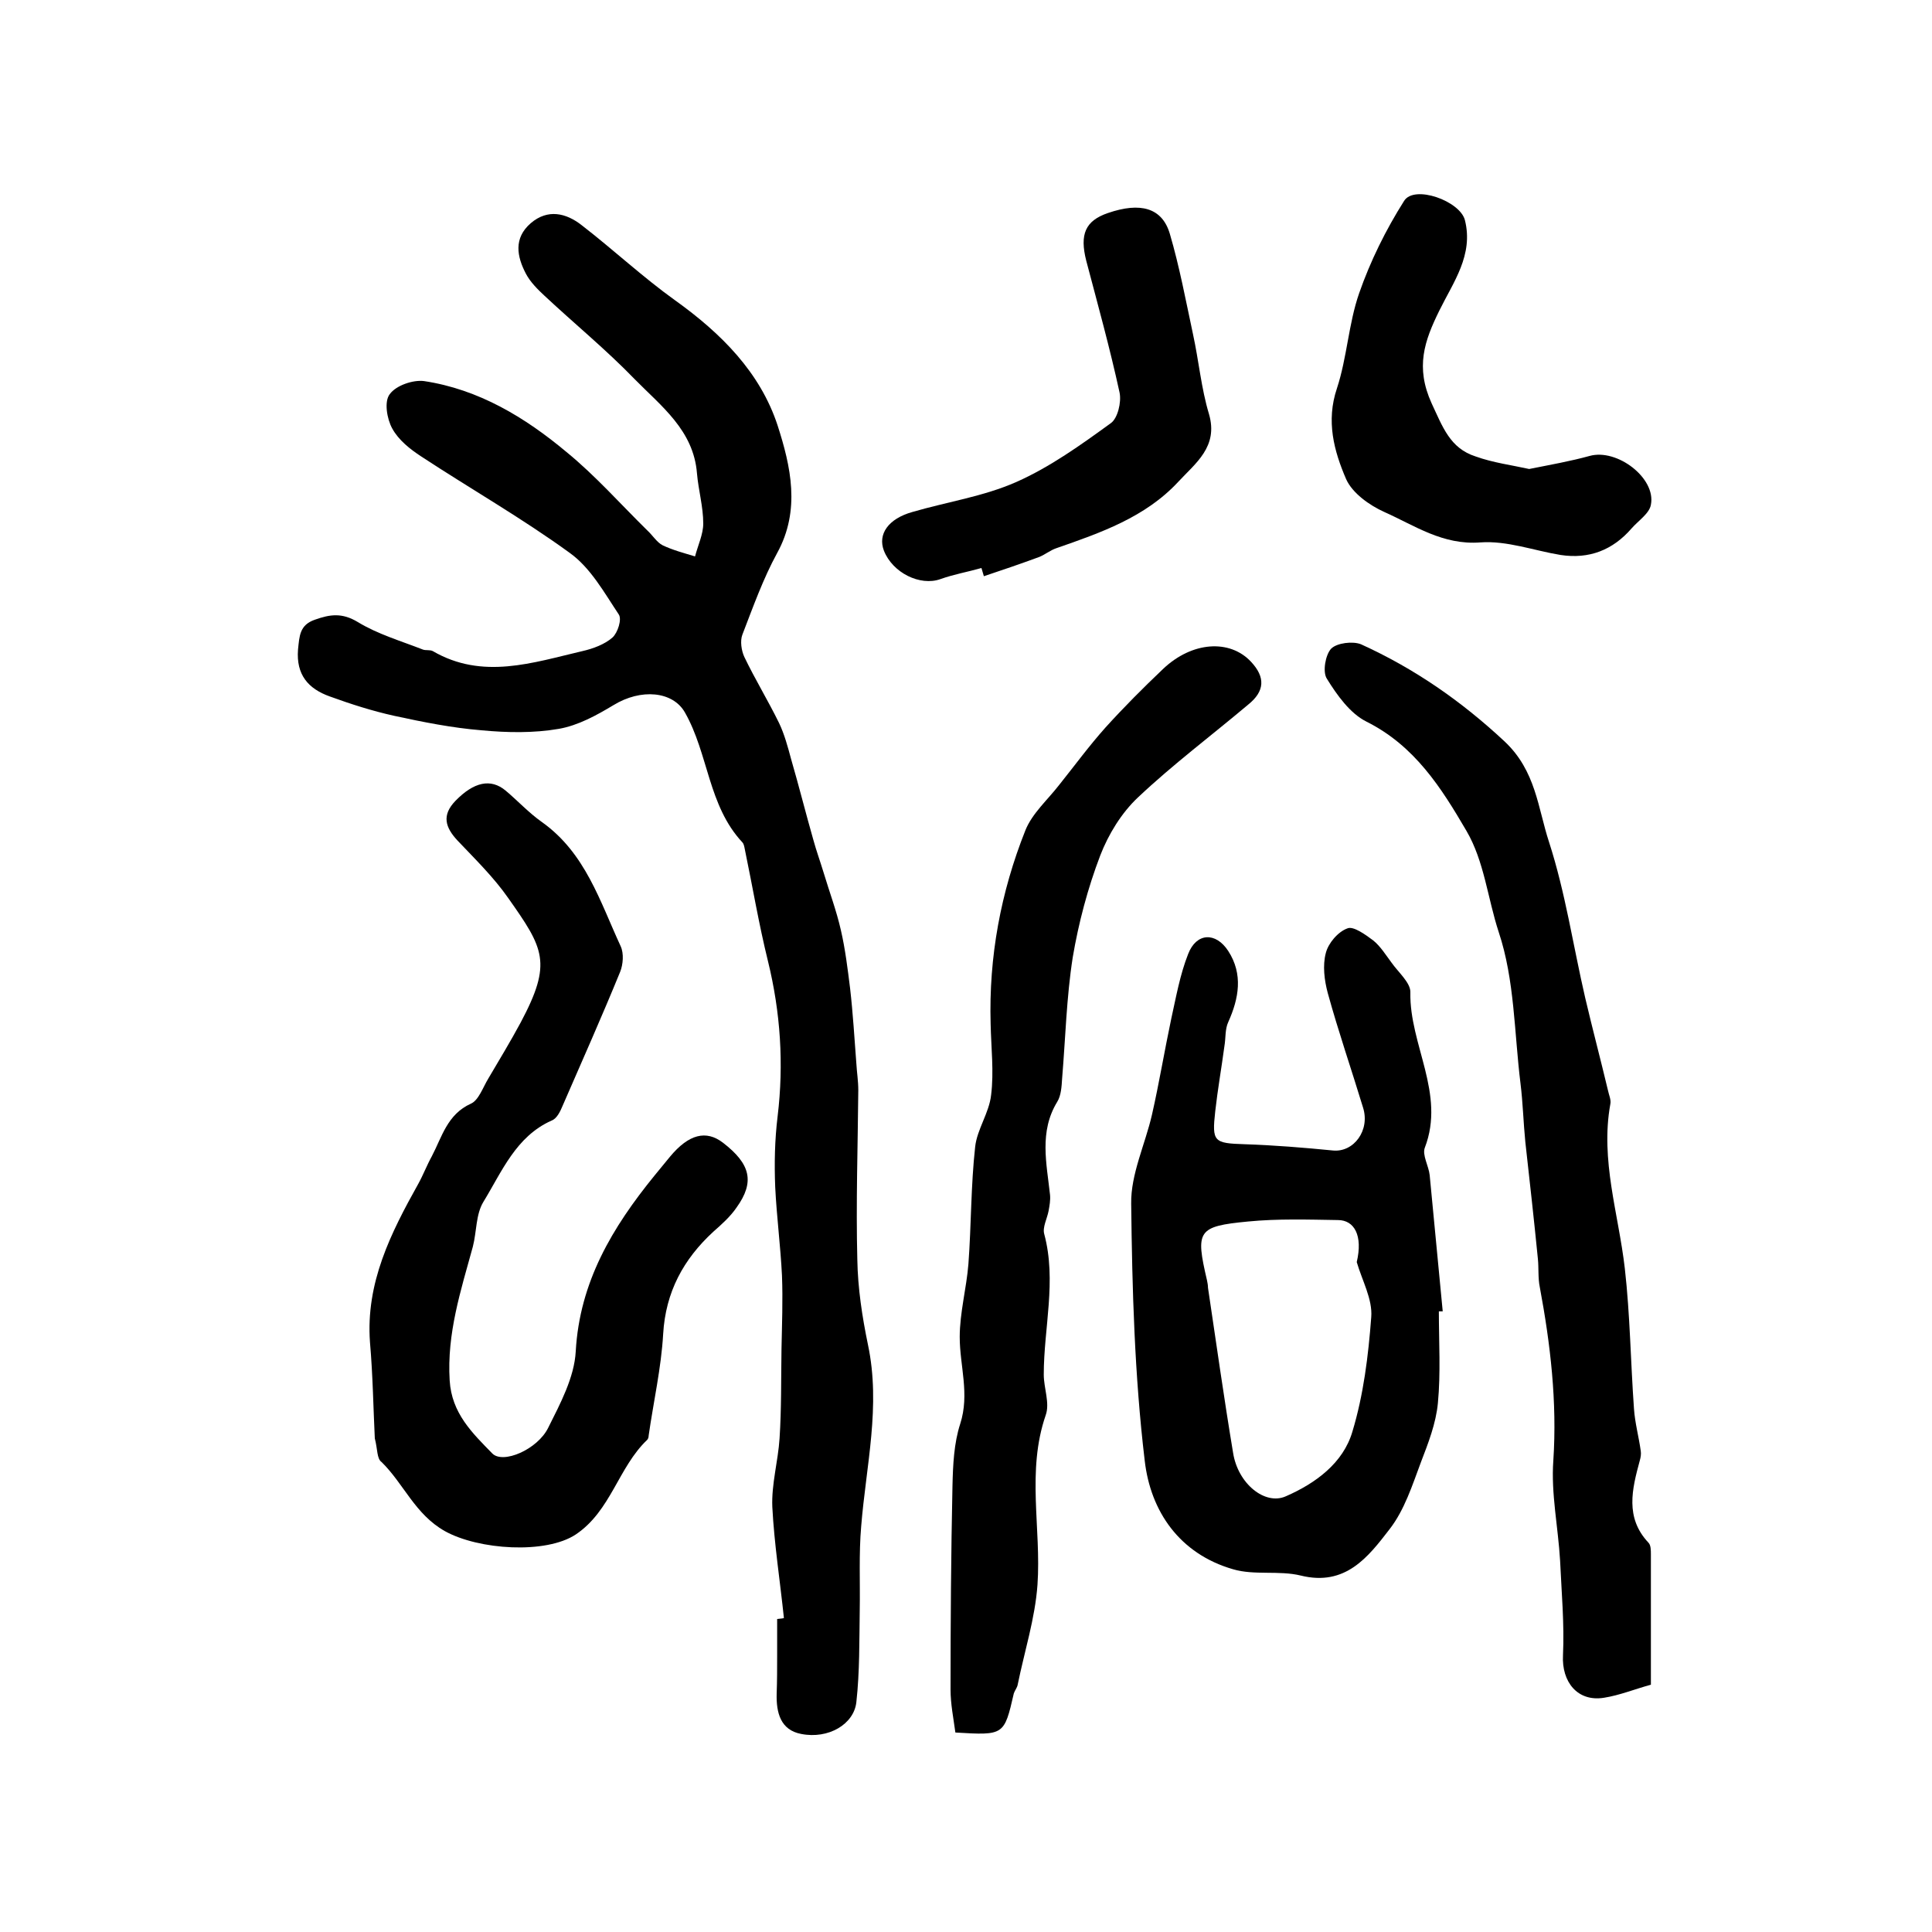 <?xml version="1.0" encoding="utf-8"?>
<!-- Generator: Adobe Illustrator 22.0.0, SVG Export Plug-In . SVG Version: 6.00 Build 0)  -->
<svg version="1.1" id="图层_1" xmlns="http://www.w3.org/2000/svg" xmlns:xlink="http://www.w3.org/1999/xlink" x="0px" y="0px"
	 viewBox="0 0 400 400" style="enable-background:new 0 0 400 400;" xml:space="preserve">
<style type="text/css">
	.st0{fill:#FFFFFF;}
</style>
<g>
	
	<path d="M162.3,335c-0.8-7.7-2-15.3-2.4-23c-0.2-4.7,1.2-9.5,1.5-14.2c0.4-6.1,0.3-12.3,0.4-18.5c0.1-5.1,0.3-10.1,0.1-15.2
		c-0.3-6.1-1.1-12.2-1.4-18.3c-0.2-4.9-0.1-9.8,0.5-14.7c1.3-10.8,0.6-21.5-2-32.1c-1.9-7.7-3.2-15.5-4.8-23.2
		c-0.1-0.5-0.2-1.1-0.5-1.4c-7.1-7.6-7-18.3-11.9-26.9c-2.5-4.4-9.1-5-14.8-1.5c-3.5,2.1-7.3,4.2-11.3,4.9c-5.2,0.9-10.7,0.8-16,0.3
		c-6.1-0.5-12.1-1.7-18.1-3c-4.5-1-8.9-2.4-13.3-4c-4.5-1.6-7-4.5-6.6-9.7c0.3-2.8,0.3-5.1,3.5-6.2c3.1-1.1,5.6-1.5,8.9,0.5
		c4.1,2.5,8.9,3.9,13.5,5.7c0.6,0.2,1.4,0,2,0.3c10.3,6,20.7,2.4,31,0c2.2-0.5,4.6-1.4,6.2-2.8c1.1-1,2-3.8,1.3-4.8
		c-3-4.5-5.8-9.6-10.1-12.7c-9.9-7.2-20.6-13.3-30.8-20c-2.3-1.5-4.7-3.4-6-5.8c-1.1-2-1.7-5.6-0.5-7.1c1.3-1.8,4.8-3,7.1-2.7
		c11.3,1.7,20.9,7.5,29.5,14.7c6,4.9,11.2,10.8,16.7,16.2c1.1,1,2,2.5,3.2,3.1c2.1,1,4.4,1.6,6.7,2.3c0.6-2.3,1.7-4.6,1.7-6.8
		c0-3.5-1-6.9-1.3-10.4c-0.7-8.9-7.4-13.9-12.9-19.5c-5.9-6.1-12.5-11.5-18.7-17.3c-1.4-1.3-2.9-2.8-3.8-4.5
		c-1.9-3.6-2.6-7.4,1-10.5c3.5-3,7.3-2.1,10.5,0.4c6.6,5.1,12.7,10.8,19.4,15.6c9.5,6.8,17.6,14.9,21.2,25.9
		c2.7,8.4,4.8,17.5-0.1,26.4c-2.9,5.3-5,11.2-7.2,16.9c-0.5,1.3-0.2,3.3,0.4,4.6c2.2,4.6,4.9,9,7.2,13.7c1.1,2.3,1.8,4.9,2.5,7.5
		c1.6,5.5,3,11.1,4.6,16.7c0.6,2.2,1.4,4.4,2.1,6.7c1.2,4,2.7,8,3.6,12c0.9,3.9,1.4,8,1.9,12c0.6,5.2,0.9,10.4,1.3,15.6
		c0.1,1.8,0.4,3.6,0.4,5.5c-0.1,11.7-0.5,23.4-0.2,35.1c0.1,5.9,1,11.8,2.2,17.6c2.7,12.7-0.4,25.1-1.4,37.6
		c-0.5,5.7-0.2,11.6-0.3,17.3c-0.1,6.4,0,12.8-0.7,19.1c-0.5,4.6-5.8,7.7-11.4,6.6c-4.3-0.8-5.2-4.4-5.1-8.3c0.1-2.7,0.1-5.3,0.1-8
		c0-2.5,0-5,0-7.5C161.7,335.1,162,335.1,162.3,335z"/>
	<path d="M297.9,271.5c0,6.3,0.4,12.7-0.2,19c-0.4,4.2-2,8.3-3.5,12.2c-1.8,4.8-3.4,9.9-6.5,13.9c-4.4,5.7-9.1,11.9-18.4,9.6
		c-4.5-1.1-9.6,0-14-1.3c-11.1-3.2-17.1-12-18.3-22.5c-2.1-17.6-2.6-35.4-2.8-53.2c-0.1-6.1,2.9-12.3,4.3-18.4
		c1.5-6.6,2.6-13.3,4-19.9c1-4.5,1.8-9.1,3.5-13.4c1.7-4.4,5.7-4.6,8.3-0.6c3.1,4.8,2.2,9.8,0,14.7c-0.7,1.5-0.5,3.3-0.8,5
		c-0.6,4.5-1.4,9-1.9,13.5c-0.7,6.3-0.3,6.6,6.1,6.8c6.1,0.2,12.2,0.7,18.3,1.3c4.3,0.4,7.7-4.2,6.2-8.9c-2.4-7.9-5.1-15.7-7.3-23.7
		c-0.7-2.6-1.1-5.7-0.4-8.3c0.5-2,2.5-4.4,4.5-5.1c1.2-0.5,3.7,1.3,5.3,2.5c1.5,1.2,2.6,3,3.8,4.6c1.4,2,4,4.2,3.9,6.2
		c-0.2,10.8,7.3,20.9,3,32.1c-0.6,1.5,0.8,3.8,1,5.7c0.9,9.4,1.8,18.8,2.7,28.2C298.3,271.5,298.1,271.5,297.9,271.5z M280.9,261.3
		c1.3-5.5-0.5-8.7-3.9-8.7c-6.2-0.1-12.5-0.3-18.6,0.3c-10.5,1-10.9,1.9-8.5,12.2c0.1,0.5,0.2,1,0.2,1.5c1.7,11.4,3.3,22.8,5.2,34.2
		c1,6.4,6.6,10.9,10.9,9c6.2-2.7,11.9-6.9,13.8-13.4c2.3-7.6,3.3-15.7,3.9-23.7C284.2,269,282,265.1,280.9,261.3z"/>
	<path d="M77.6,297.8c-0.3-6-0.4-13-1-19.9c-0.9-12.3,4.3-22.6,10-32.8c1-1.8,1.8-3.9,2.8-5.7c2.1-4,3.2-8.7,8.1-10.9
		c1.6-0.7,2.5-3.4,3.6-5.2c2.3-3.9,4.6-7.7,6.7-11.6c6.6-12.4,4.8-15.3-2.6-25.8c-3-4.3-6.9-8.1-10.5-11.9c-2.5-2.7-3.3-5.2-0.4-8.2
		c3.8-3.9,7.3-4.7,10.4-2.1c2.5,2.1,4.8,4.6,7.5,6.5c9,6.4,12,16.4,16.3,25.7c0.7,1.5,0.5,3.8-0.1,5.3c-3.8,9.3-7.9,18.5-11.9,27.7
		c-0.5,1.2-1.2,2.7-2.3,3.1c-7.4,3.3-10.3,10.6-14.1,16.8c-1.6,2.6-1.4,6.2-2.2,9.3c-2.5,9.1-5.4,18-4.8,27.7
		c0.4,6.8,4.7,10.9,8.8,15.1c2.2,2.3,9.4-0.8,11.6-5.3c2.5-5,5.4-10.4,5.7-15.8c0.8-14.4,7.6-25.7,16.3-36.4
		c1.1-1.3,2.1-2.6,3.2-3.9c3.9-4.7,7.5-5.6,11-2.9c5.7,4.4,6.6,8.1,2.8,13.4c-1.3,1.9-3.1,3.5-4.8,5c-6.2,5.7-9.9,12.5-10.4,21.2
		c-0.4,7-2,14-3,21c0,0.3-0.1,0.7-0.3,0.9c-6,5.7-7.5,14.7-14.8,19.6c-6.2,4.1-20.1,3.2-27.1-0.7c-6.2-3.5-8.5-9.8-13.1-14.3
		C78,302,78.2,300.1,77.6,297.8z"/>
	<path d="M197.8,358.7c-0.4-3-1-5.9-1-8.9c0-14.1,0.1-28.1,0.4-42.2c0.1-4.3,0.3-8.8,1.6-12.8c2-6.2-0.1-12-0.1-18
		c0-5,1.4-10.1,1.8-15.1c0.6-8.1,0.5-16.2,1.4-24.3c0.4-3.6,2.9-7,3.3-10.7c0.6-4.8,0-9.8-0.1-14.7c-0.4-13.9,2.1-27.3,7.2-40.1
		c1.4-3.5,4.6-6.3,7-9.4c3.2-4,6.2-8.1,9.6-11.9c3.8-4.2,7.8-8.2,11.9-12.1c6-5.7,13.8-6.2,18.2-1.5c3,3.2,2.9,6.1-0.6,8.9
		c-7.6,6.4-15.6,12.4-22.8,19.2c-3.4,3.2-6.1,7.6-7.8,12c-2.6,6.8-4.5,14-5.7,21.1c-1.3,8.3-1.5,16.7-2.2,25.1
		c-0.1,1.6-0.2,3.5-1,4.8c-3.8,6.2-2.2,12.8-1.5,19.3c0.1,1.1-0.1,2.2-0.3,3.3c-0.3,1.6-1.3,3.4-0.9,4.8c2.6,9.7-0.1,19.4-0.1,29.1
		c0,2.8,1.3,5.9,0.4,8.4c-4,11.6-0.9,23.4-1.7,35.1c-0.5,7-2.7,13.8-4.1,20.7c-0.1,0.6-0.6,1.2-0.8,1.8
		C207.9,359.3,207.9,359.3,197.8,358.7z"/>
	<path d="M341.8,348.8c-3.3,0.9-6.5,2.2-9.7,2.7c-5.5,0.9-8.8-3.3-8.5-8.8c0.3-6.5-0.3-13-0.6-19.6c-0.4-6.9-1.9-13.9-1.4-20.7
		c0.8-12.2-0.6-24.1-2.8-35.9c-0.4-1.9-0.2-4-0.4-5.9c-0.8-8.1-1.7-16.1-2.6-24.2c-0.4-4-0.5-8.1-1-12.1
		c-1.3-10.5-1.2-21.4-4.5-31.3c-2.3-7-3-14.7-6.7-21c-5.2-8.9-10.7-17.6-20.7-22.6c-3.4-1.7-6.1-5.5-8.2-8.9
		c-0.9-1.4-0.3-4.9,0.9-6.2c1.2-1.2,4.5-1.6,6.2-0.9c11,5,20.7,11.7,29.7,20.1c6.5,6.1,6.9,13.8,9.2,20.8c3.4,10.5,5,21.5,7.5,32.3
		c1.5,6.4,3.2,12.8,4.7,19.1c0.2,1,0.7,2,0.5,2.9c-2.1,11.6,1.7,22.7,3,34c1.1,9.7,1.2,19.4,1.9,29.1c0.2,2.9,1,5.8,1.4,8.7
		c0.1,0.6,0,1.3-0.2,2c-1.6,5.9-3.1,11.8,1.8,17c0.5,0.5,0.5,1.6,0.5,2.4C341.8,330.6,341.8,339.4,341.8,348.8z"/>
	<path d="M316.6,97.1c4.5-0.9,8.5-1.6,12.5-2.7c5.7-1.6,13.8,4.6,12.7,10.1c-0.3,1.8-2.6,3.3-4,4.9c-3.9,4.5-8.8,6.4-14.7,5.5
		c-5.5-0.9-11.1-3-16.6-2.6c-7.8,0.6-13.6-3.5-19.9-6.3c-3.1-1.4-6.6-3.9-7.9-6.8c-2.5-5.8-4.2-12-1.9-18.8
		c2.1-6.4,2.4-13.4,4.6-19.7c2.3-6.6,5.5-13.1,9.3-19.1c2.1-3.4,11.6,0,12.6,4c1.8,7.2-2.4,12.8-5.3,18.7c-3.1,6.3-5,11.7-1.6,19.2
		c2.3,4.9,3.8,9.3,9.1,11C309.1,95.8,313,96.3,316.6,97.1z"/>
	<path d="M203.2,117.6c-2.8,0.8-5.7,1.3-8.5,2.3c-4.2,1.5-9.9-1.3-11.7-5.9c-1.3-3.4,0.9-6.6,5.9-8c7.2-2.1,14.7-3.2,21.5-6.2
		c7-3.1,13.4-7.7,19.6-12.2c1.4-1,2.2-4.3,1.8-6.3c-2-9.2-4.5-18.2-6.9-27.3c-1.4-5.5-0.2-8.3,4.5-9.9c6.7-2.3,11.2-1.1,12.8,4.3
		c2,6.8,3.3,13.8,4.8,20.8c1.2,5.5,1.7,11.2,3.3,16.5c2,6.8-2.8,10.2-6.4,14.1c-6.8,7.3-16,10.5-25.2,13.7c-1.2,0.4-2.3,1.3-3.5,1.8
		c-3.8,1.4-7.6,2.7-11.5,4C203.5,118.7,203.4,118.2,203.2,117.6z"/>
	
</g>
</svg>
